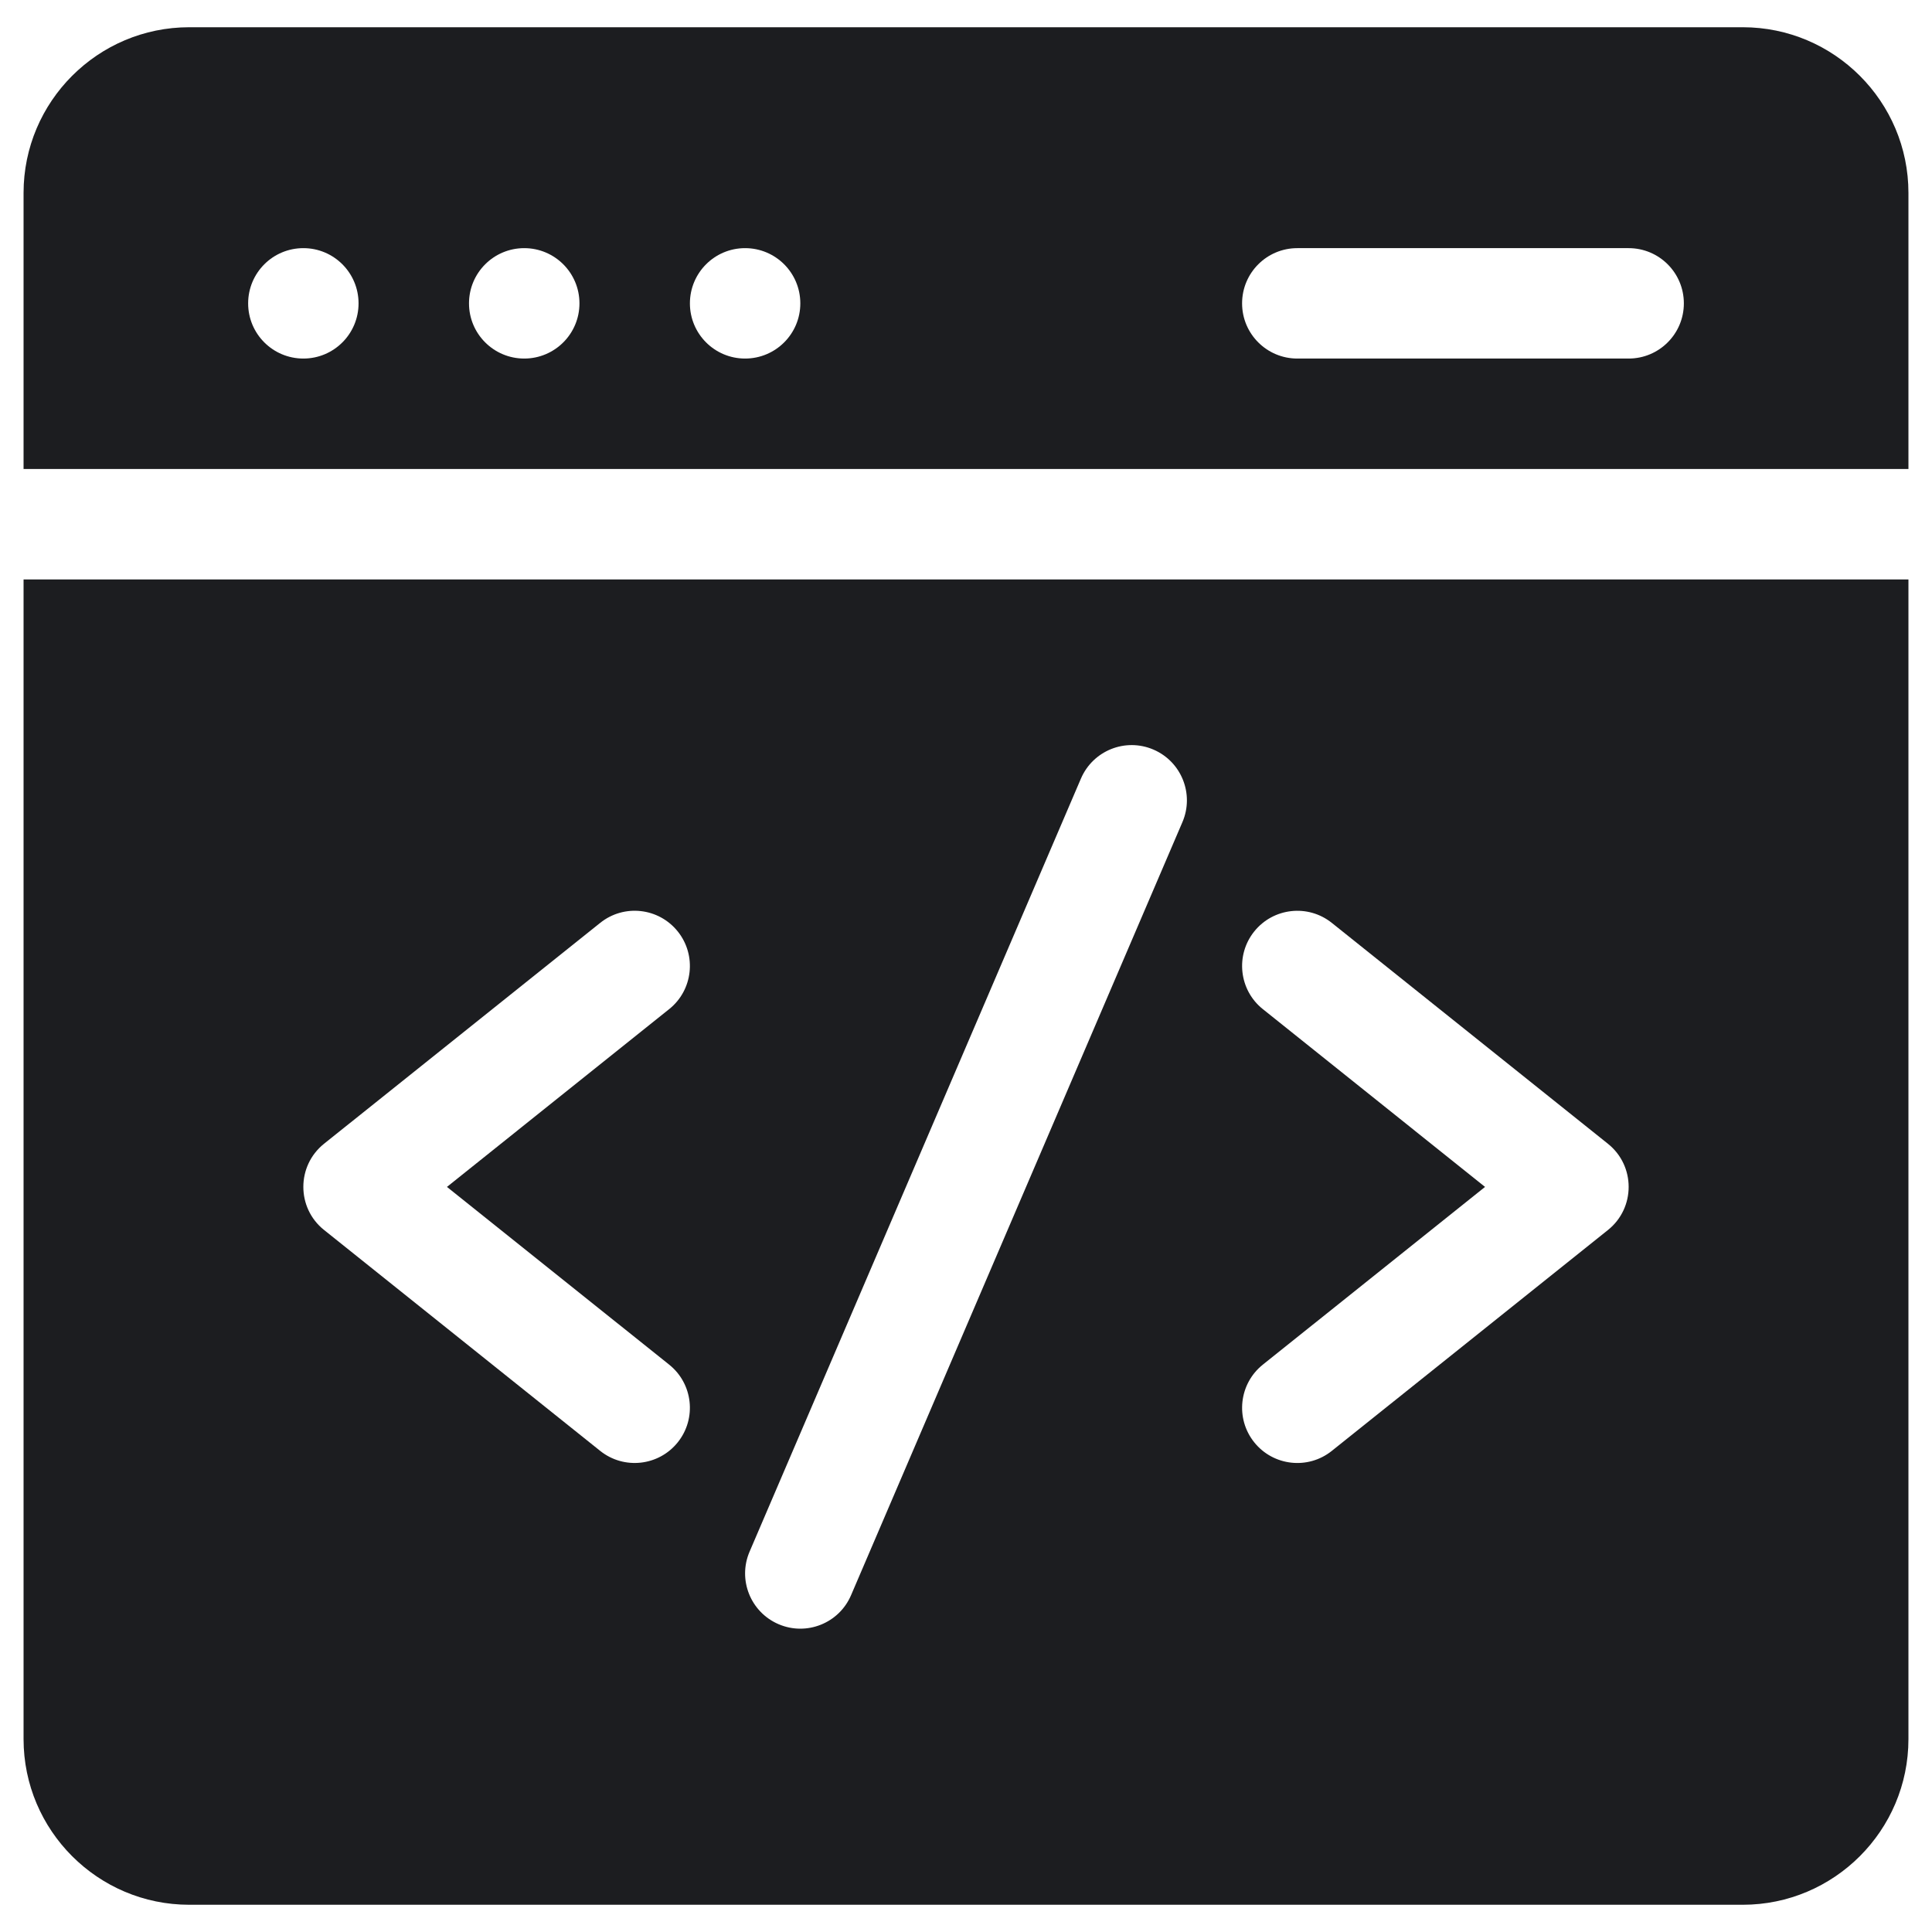 <svg xmlns="http://www.w3.org/2000/svg" width="41" height="41" viewBox="0 0 41 41" fill="none"><g id="web-development (1) 1" clip-path="url(#clip0_4189_36250)"><path id="Vector" d="M40.5 9.953V4.094C40.5 2.155 38.923 0.578 36.984 0.578H4.016C2.077 0.578 0.5 2.155 0.5 4.094V9.953H40.5ZM27.531 5.266H34.562C35.21 5.266 35.734 5.79 35.734 6.438C35.734 7.085 35.21 7.609 34.562 7.609H27.531C26.884 7.609 26.359 7.085 26.359 6.438C26.359 5.79 26.884 5.266 27.531 5.266ZM15.812 5.266C16.46 5.266 16.984 5.79 16.984 6.438C16.984 7.085 16.46 7.609 15.812 7.609C15.165 7.609 14.641 7.085 14.641 6.438C14.641 5.79 15.165 5.266 15.812 5.266ZM11.125 5.266C11.772 5.266 12.297 5.79 12.297 6.438C12.297 7.085 11.772 7.609 11.125 7.609C10.478 7.609 9.953 7.085 9.953 6.438C9.953 5.79 10.478 5.266 11.125 5.266ZM6.438 5.266C7.085 5.266 7.609 5.79 7.609 6.438C7.609 7.085 7.085 7.609 6.438 7.609C5.79 7.609 5.266 7.085 5.266 6.438C5.266 5.79 5.79 5.266 6.438 5.266Z" fill="#1C1D20"></path><path id="Vector_2" d="M0.5 12.297V36.906C0.5 38.845 2.077 40.422 4.016 40.422H36.984C38.923 40.422 40.5 38.845 40.5 36.906V12.297H0.5ZM14.201 28.96C14.706 29.364 14.788 30.102 14.384 30.607C13.98 31.112 13.242 31.194 12.737 30.79L6.877 26.102C6.291 25.634 6.291 24.741 6.877 24.272L12.737 19.585C13.242 19.18 13.979 19.262 14.384 19.768C14.788 20.273 14.706 21.011 14.201 21.415L9.485 25.188L14.201 28.96ZM25.093 17.446L18.061 33.852C17.807 34.447 17.118 34.723 16.523 34.468C15.928 34.213 15.652 33.524 15.907 32.929L22.939 16.523C23.194 15.928 23.882 15.652 24.477 15.907C25.072 16.162 25.348 16.851 25.093 17.446ZM34.123 26.103L28.263 30.79C27.759 31.194 27.021 31.113 26.616 30.607C26.212 30.102 26.294 29.364 26.799 28.96L31.515 25.188L26.799 21.415C26.294 21.011 26.212 20.273 26.616 19.768C27.02 19.263 27.758 19.181 28.263 19.585L34.123 24.273C34.709 24.741 34.709 25.634 34.123 26.103Z" fill="#1C1D20"></path></g><defs><clipPath id="clip0_4189_36250"><rect width="40" height="40" fill="white" transform="translate(0.5 0.5)"></rect></clipPath></defs></svg>